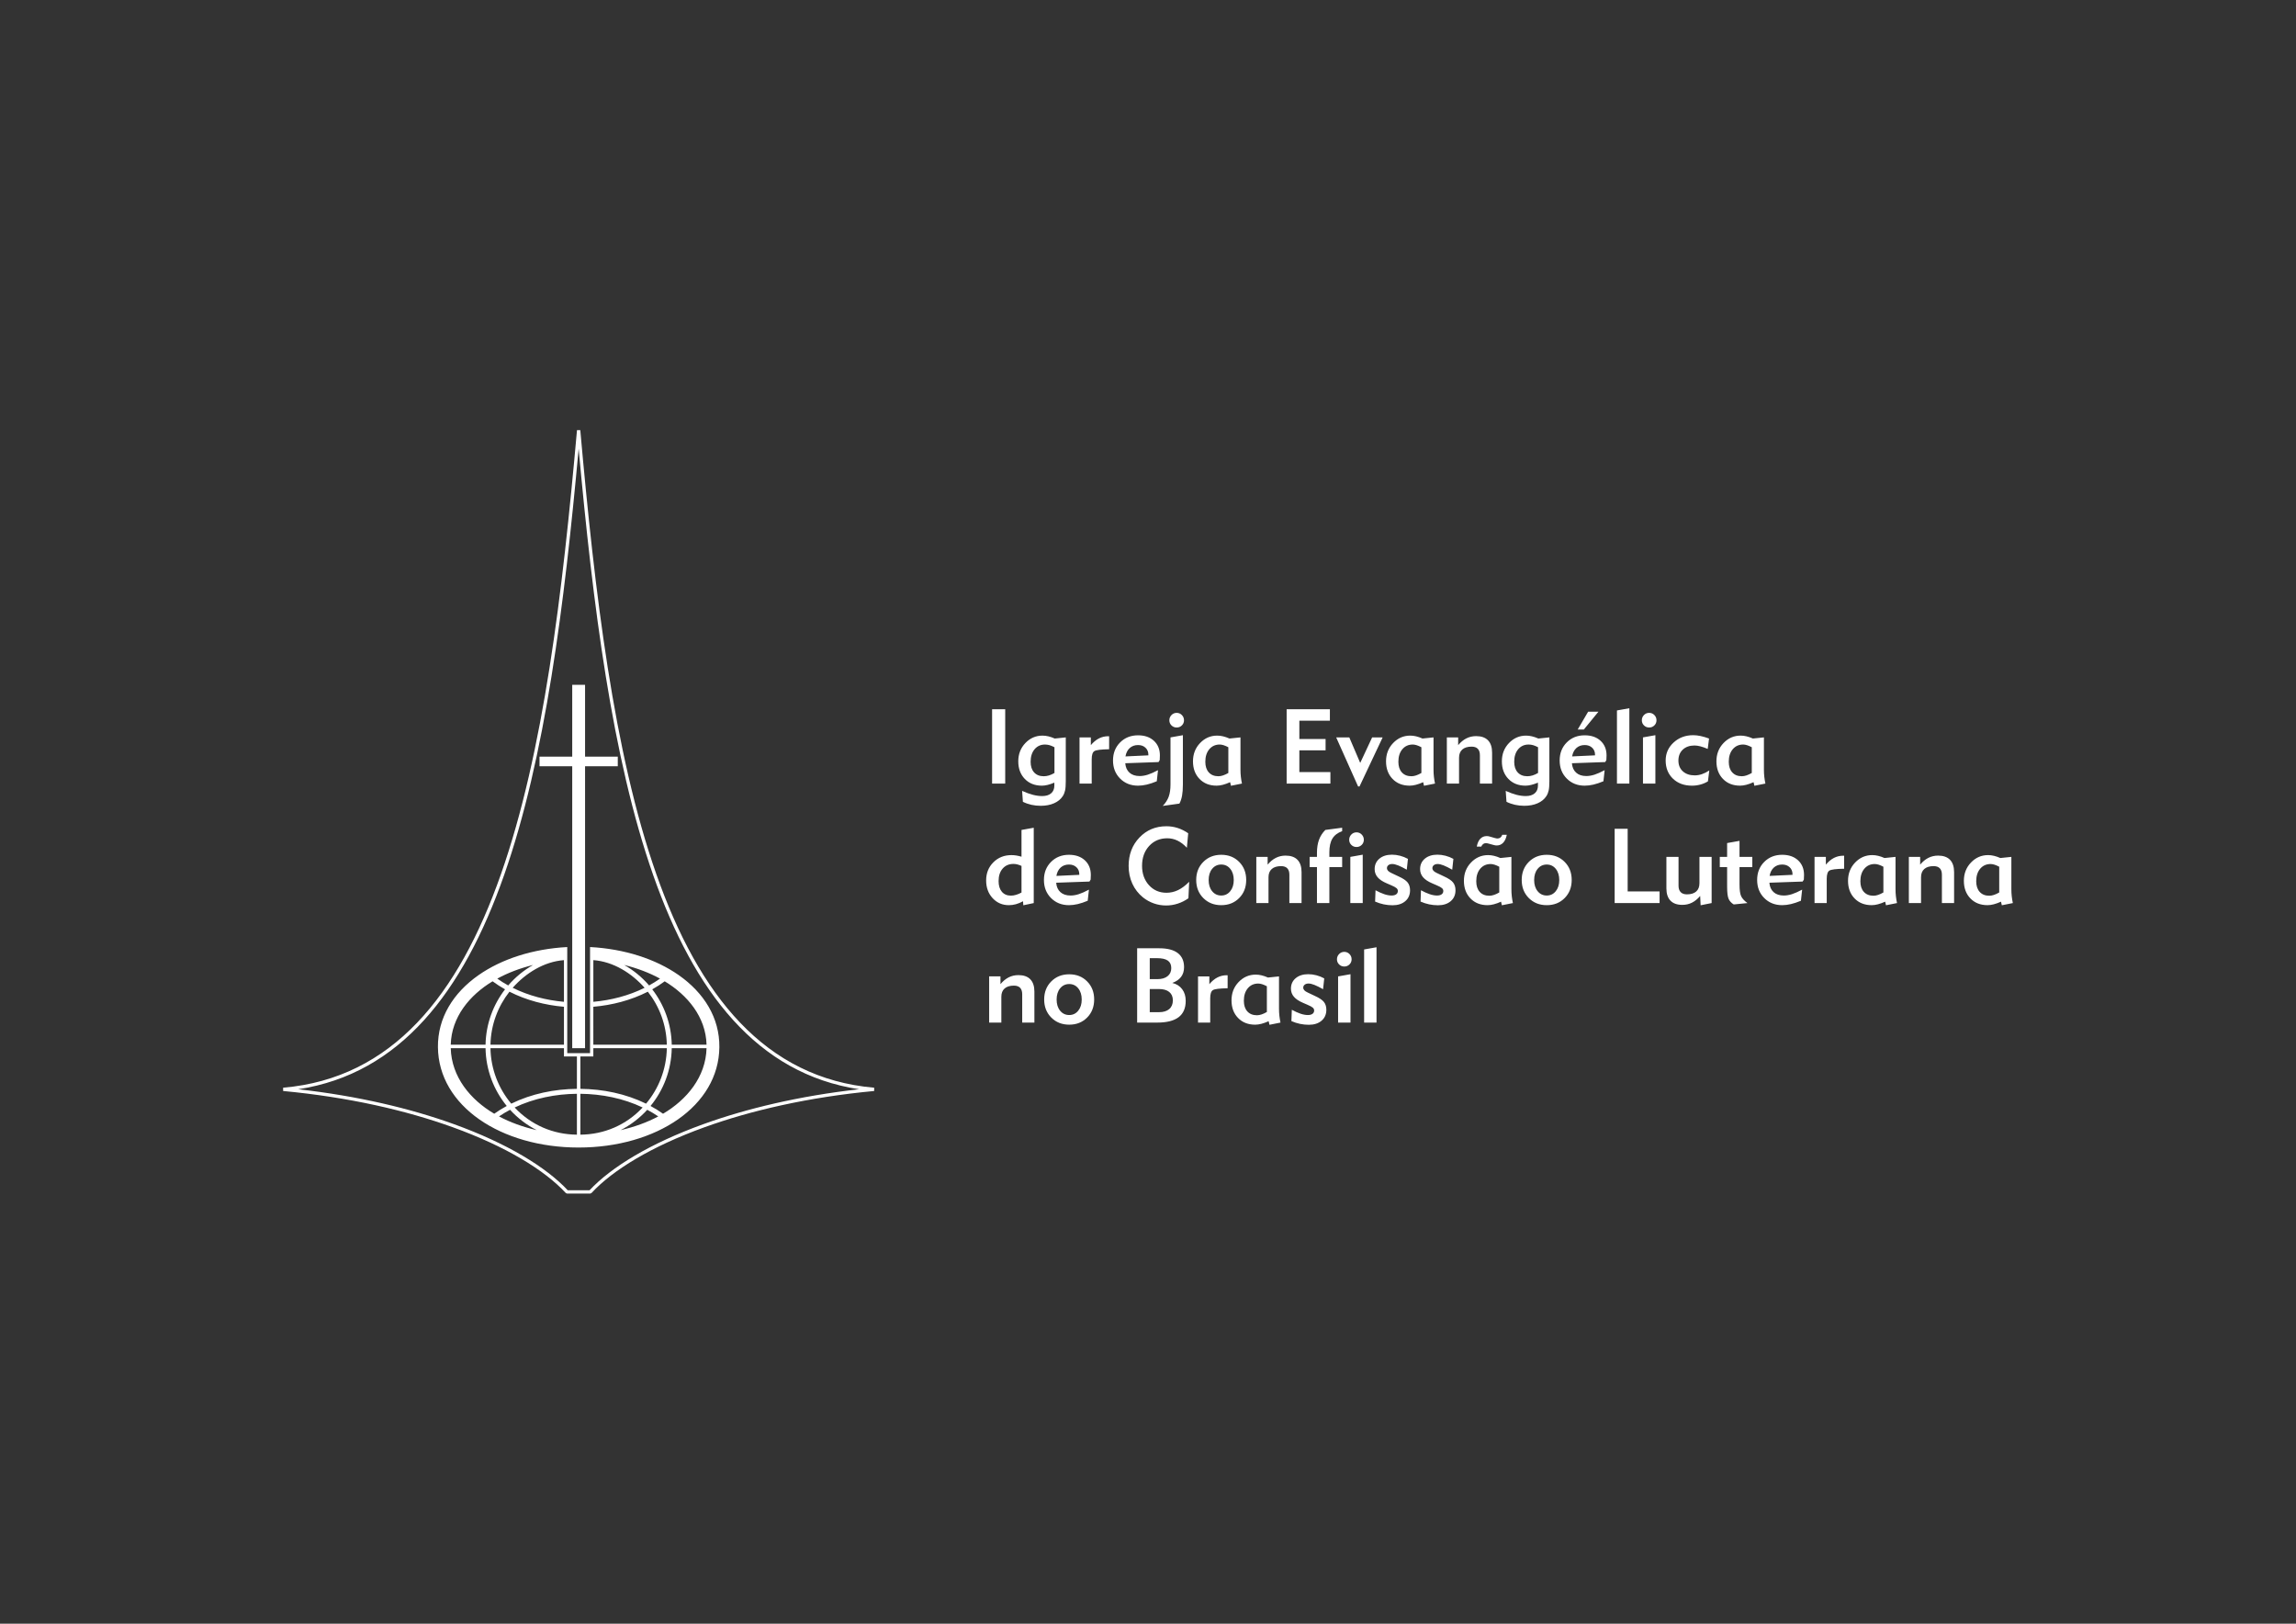 <?xml version="1.0" encoding="UTF-8" standalone="no"?> <svg xmlns:dc="http://purl.org/dc/elements/1.1/" xmlns:cc="http://creativecommons.org/ns#" xmlns:rdf="http://www.w3.org/1999/02/22-rdf-syntax-ns#" xmlns:svg="http://www.w3.org/2000/svg" xmlns="http://www.w3.org/2000/svg" xmlns:sodipodi="http://sodipodi.sourceforge.net/DTD/sodipodi-0.dtd" xmlns:inkscape="http://www.inkscape.org/namespaces/inkscape" width="841.89" height="595.276" id="svg10" viewBox="0 0 841.89 595.276" sodipodi:docname="LOGO IECLB - RODAPÉ.cdr"><rect x="0" y="0" width="841.89" height="595.276" fill="#333333" stroke="none"/>  <defs id="defs14"></defs> <g id="Layer1000"> <path d="m 207.479,437.391 c -7.864,-8.486 -22.094,-17.129 -41.39,-24.103 -17.099,-6.18 -38.153,-11.041 -62.272,-13.314 v -1.203 c 40.011,-3.434 64.285,-33.897 79.884,-78.322 15.652,-44.575 22.574,-103.214 27.871,-162.758 h 1.206 c 5.297,59.544 12.219,118.183 27.871,162.758 15.599,44.425 39.881,74.888 79.891,78.322 v 1.203 c -24.118,2.273 -45.18,7.134 -62.279,13.314 -19.296,6.973 -33.526,15.616 -41.39,24.103 l -0.443,0.194 h -8.507 z m -40.979,-25.235 c 19.34,6.99 33.665,15.668 41.684,24.221 h 7.982 c 8.019,-8.553 22.344,-17.231 41.684,-24.221 15.893,-5.743 35.186,-10.354 57.159,-12.821 -37.372,-5.663 -60.455,-35.652 -75.497,-78.49 -15.116,-43.047 -22.107,-99.059 -27.337,-156.352 -5.231,57.292 -12.221,113.305 -27.337,156.352 -15.042,42.838 -38.125,72.827 -75.497,78.49 21.972,2.467 41.266,7.077 57.159,12.821 z m 41.497,-64.952 c -12.632,0.672 -24.06,4.376 -32.502,10.28 -9.301,6.506 -15.025,15.666 -14.916,26.434 0.11,10.789 5.871,19.961 15.166,26.463 9.307,6.51 22.196,10.325 36.431,10.326 v -34.604 h -4.181 v -1.821 h 0.002 v -1.282 h -0.002 v -13.806 c 6e-4,0 0.001,0 0.002,0 v -1.818 c -9e-4,0 -0.001,0 -0.002,0 v -15.451 c 6e-4,0 0.001,0 0.002,0 z m -1.21,20.077 c -6.496,-0.581 -12.941,-2.23 -18.793,-5.136 4.757,-5.386 11.482,-9.605 18.793,-10.141 z m -20.44,-5.998 c -1.403,-0.771 -2.741,-1.607 -4.007,-2.503 3.905,-2.127 8.328,-3.817 13.12,-4.999 -3.44,1.952 -6.535,4.504 -9.113,7.502 z m -8.31,21.718 h -12.759 c 0.264,-10.183 7,-18.212 15.341,-23.236 1.433,1.06 2.959,2.043 4.567,2.943 -4.351,5.638 -6.997,12.668 -7.149,20.293 z m 28.75,0 h -26.945 c 0.154,-7.319 2.735,-14.056 6.963,-19.428 6.199,3.154 13.068,4.929 19.983,5.529 z m 4.752,4.311 v 11.877 c -8.27,0.083 -16.63,1.783 -24.08,5.431 -4.636,-5.521 -7.48,-12.608 -7.618,-20.337 h 26.947 l 3e-4,3.029 z m -46.26,-3.029 h 12.757 c 0.136,8.024 3.034,15.394 7.776,21.184 -1.61,0.869 -3.142,1.819 -4.586,2.846 -8.707,-5.134 -15.673,-13.468 -15.947,-24.031 z m 46.26,16.72 v 14.986 c -8.73,-0.075 -16.781,-3.52 -22.829,-9.962 7.091,-3.372 14.999,-4.943 22.829,-5.024 z m -28.56,8.293 c 1.282,-0.871 2.633,-1.68 4.047,-2.426 2.777,3.042 6.095,5.581 9.766,7.454 -5.053,-1.142 -9.71,-2.845 -13.813,-5.028 z m 33.377,-62.092 c 12.631,0.672 24.06,4.376 32.502,10.281 9.301,6.505 15.025,15.665 14.915,26.434 -0.111,10.787 -5.871,19.962 -15.166,26.463 -9.308,6.508 -22.197,10.325 -36.431,10.325 v -34.605 h 4.181 v -1.82 h -0.002 V 383 h 0.002 v -13.806 c -0.001,0 -0.001,0 -0.002,0 v -1.819 c 9e-4,0 9e-4,0 0.002,0 v -15.45 c -0.001,0 -0.001,0 -0.002,0 z m 1.21,20.077 c 6.496,-0.581 12.942,-2.231 18.793,-5.136 -4.756,-5.386 -11.483,-9.606 -18.793,-10.143 z m 20.441,-5.999 c 1.402,-0.772 2.741,-1.607 4.005,-2.503 -3.903,-2.128 -8.327,-3.817 -13.119,-4.998 3.44,1.952 6.535,4.503 9.113,7.501 z M 246.315,383 h 12.758 c -0.264,-10.183 -7,-18.211 -15.34,-23.234 -1.433,1.06 -2.96,2.043 -4.567,2.942 4.351,5.639 6.997,12.667 7.149,20.293 z m -28.75,0 h 26.945 c -0.153,-7.317 -2.734,-14.056 -6.963,-19.427 -6.199,3.154 -13.068,4.928 -19.983,5.528 z m -4.75,4.312 v 11.877 c 8.268,0.082 16.629,1.783 24.08,5.432 4.633,-5.522 7.478,-12.608 7.616,-20.339 h -26.947 v 3.029 z m 46.258,-3.029 h -12.757 c -0.136,8.025 -3.033,15.394 -7.775,21.184 1.61,0.87 3.143,1.819 4.586,2.846 8.707,-5.134 15.673,-13.467 15.947,-24.03 z m -46.258,16.72 v 14.986 c 8.728,-0.075 16.779,-3.52 22.828,-9.963 -7.09,-3.372 -14.998,-4.942 -22.828,-5.024 z m 28.559,8.294 c -1.282,-0.871 -2.633,-1.681 -4.046,-2.426 -2.777,3.042 -6.098,5.582 -9.767,7.453 5.053,-1.141 9.711,-2.845 13.813,-5.027 z m -31.551,-25.012 h 4.706 V 280.917 h 11.997 v -3.515 H 214.528 V 251.07 h -4.706 v 26.332 h -11.997 v 3.515 h 11.997 z" style="fill:#ffffff;fill-rule:evenodd" id="path2"></path> <g id="Layer1001"> <path d="m 363.779,287.271 v -27.24 h 4.809 v 27.24 z m 22.866,-3.886 v -9.433 c -0.628,-0.334 -1.218,-0.591 -1.776,-0.751 -0.558,-0.16 -1.116,-0.244 -1.68,-0.244 -1.584,0 -2.854,0.578 -3.828,1.725 -0.968,1.155 -1.456,2.681 -1.456,4.585 0,1.668 0.423,2.969 1.276,3.906 0.853,0.943 2.032,1.411 3.533,1.411 0.628,0 1.263,-0.096 1.911,-0.289 0.648,-0.198 1.321,-0.499 2.02,-0.91 z m -11.857,6.566 c 1.482,0.667 2.809,1.148 3.995,1.449 1.18,0.302 2.308,0.449 3.372,0.449 1.398,0 2.494,-0.34 3.277,-1.013 0.782,-0.673 1.174,-1.622 1.174,-2.834 v -1.071 c -0.879,0.366 -1.693,0.641 -2.45,0.828 -0.763,0.186 -1.456,0.282 -2.096,0.282 -2.591,0 -4.688,-0.821 -6.284,-2.469 -1.597,-1.648 -2.398,-3.796 -2.398,-6.451 0,-2.655 0.865,-4.893 2.603,-6.707 1.732,-1.815 3.828,-2.725 6.284,-2.725 0.693,0 1.405,0.089 2.142,0.263 0.744,0.173 1.526,0.442 2.354,0.808 l 4.034,-0.417 v 16.043 c 0,1.514 -0.084,2.655 -0.257,3.418 -0.167,0.763 -0.449,1.462 -0.853,2.084 -0.737,1.129 -1.808,2.001 -3.2,2.61 -1.397,0.616 -3.033,0.923 -4.912,0.923 -1.167,0 -2.296,-0.122 -3.386,-0.366 -1.09,-0.244 -2.129,-0.609 -3.116,-1.103 z m 31.903,-15.268 c -2.957,0.052 -4.758,0.276 -5.412,0.687 -0.648,0.404 -0.975,1.41 -0.975,3.014 v 8.887 h -4.469 v -16.928 h 4.149 v 2.84 c 0.93,-1.103 1.917,-1.924 2.969,-2.463 1.052,-0.539 2.193,-0.808 3.418,-0.808 h 0.321 z m 5.989,2.629 8.401,-0.391 v -0.23 c 0,-1.052 -0.353,-1.905 -1.052,-2.559 -0.705,-0.66 -1.609,-0.987 -2.725,-0.987 -1.231,0 -2.244,0.366 -3.059,1.096 -0.808,0.731 -1.327,1.757 -1.565,3.071 z m 11.934,5.041 -0.449,4.072 c -1.314,0.551 -2.533,0.955 -3.648,1.218 -1.116,0.263 -2.187,0.398 -3.213,0.398 -2.655,0 -4.854,-0.873 -6.585,-2.61 -1.738,-1.744 -2.603,-3.95 -2.603,-6.63 0,-2.675 0.865,-4.873 2.603,-6.618 1.732,-1.738 3.931,-2.609 6.585,-2.609 2.418,0 4.354,0.673 5.817,2.02 1.456,1.347 2.186,3.136 2.186,5.361 0,0.301 -0.019,0.802 -0.057,1.488 -0.013,0.115 -0.019,0.192 -0.019,0.244 l -0.43,0.699 -12.196,0.429 c 0.116,1.475 0.629,2.629 1.552,3.457 0.916,0.827 2.161,1.237 3.732,1.237 0.936,0 1.93,-0.167 2.975,-0.494 1.045,-0.333 2.296,-0.884 3.752,-1.66 z m 1.744,13.107 c 1.013,-1.052 1.738,-2.18 2.181,-3.379 0.436,-1.206 0.654,-2.706 0.654,-4.508 v -17.23 l 4.546,-0.809 v 18.077 c 0,1.641 -0.103,3.013 -0.308,4.129 -0.212,1.115 -0.532,2.072 -0.969,2.873 z m 2.417,-31.389 c 0,-0.751 0.263,-1.392 0.782,-1.924 0.519,-0.532 1.154,-0.801 1.905,-0.801 0.75,0 1.385,0.269 1.904,0.801 0.52,0.532 0.782,1.174 0.782,1.924 0,0.738 -0.263,1.365 -0.782,1.879 -0.519,0.513 -1.154,0.77 -1.904,0.77 -0.751,0 -1.386,-0.257 -1.905,-0.77 -0.52,-0.513 -0.782,-1.141 -0.782,-1.879 z m 21.629,19.314 v -9.433 c -0.641,-0.334 -1.218,-0.591 -1.738,-0.751 -0.519,-0.16 -0.994,-0.244 -1.417,-0.244 -1.584,0 -2.854,0.578 -3.828,1.725 -0.968,1.155 -1.456,2.681 -1.456,4.585 0,1.668 0.423,2.969 1.276,3.906 0.852,0.943 2.033,1.411 3.533,1.411 0.526,0 1.09,-0.103 1.692,-0.302 0.603,-0.198 1.251,-0.499 1.937,-0.897 z m 0.955,4.694 -0.301,-1.315 c -0.949,0.423 -1.834,0.744 -2.648,0.955 -0.814,0.212 -1.577,0.321 -2.289,0.321 -2.597,0 -4.688,-0.821 -6.284,-2.469 -1.597,-1.648 -2.398,-3.796 -2.398,-6.451 0,-2.655 0.865,-4.893 2.603,-6.707 1.732,-1.815 3.828,-2.725 6.284,-2.725 0.692,0 1.405,0.089 2.142,0.263 0.738,0.173 1.52,0.442 2.347,0.808 l 4.04,-0.417 v 11.818 c 0,0.904 0.045,1.776 0.141,2.629 0.096,0.853 0.231,1.68 0.404,2.482 z m 20.424,-0.808 v -27.24 h 15.858 v 4.188 h -11.196 v 6.714 h 9.618 v 4.149 h -9.618 v 7.965 h 11.382 v 4.226 z m 26.714,1.071 h -0.507 l -8.041,-17.999 h 4.81 l 4.001,9.356 4.373,-9.356 h 3.854 z m 22.694,-4.956 v -9.433 c -0.641,-0.334 -1.218,-0.591 -1.738,-0.751 -0.52,-0.16 -0.994,-0.244 -1.417,-0.244 -1.584,0 -2.854,0.578 -3.828,1.725 -0.968,1.155 -1.456,2.681 -1.456,4.585 0,1.668 0.423,2.969 1.276,3.906 0.853,0.943 2.032,1.411 3.533,1.411 0.526,0 1.09,-0.103 1.692,-0.302 0.603,-0.198 1.251,-0.499 1.937,-0.897 z m 0.955,4.694 -0.301,-1.315 c -0.949,0.423 -1.834,0.744 -2.648,0.955 -0.814,0.212 -1.577,0.321 -2.289,0.321 -2.597,0 -4.688,-0.821 -6.284,-2.469 -1.597,-1.648 -2.398,-3.796 -2.398,-6.451 0,-2.655 0.865,-4.893 2.603,-6.707 1.732,-1.815 3.828,-2.725 6.284,-2.725 0.693,0 1.405,0.089 2.142,0.263 0.738,0.173 1.52,0.442 2.347,0.808 l 4.04,-0.417 v 11.818 c 0,0.904 0.044,1.776 0.141,2.629 0.096,0.853 0.231,1.68 0.404,2.482 z m 12.851,-0.808 h -4.47 v -16.928 h 4.149 v 2.84 c 0.93,-1.115 1.936,-1.943 3.02,-2.488 1.077,-0.545 2.27,-0.821 3.559,-0.821 1.917,0 3.372,0.513 4.367,1.539 0.994,1.032 1.494,2.533 1.494,4.514 v 11.344 h -4.47 v -10.388 c 0,-1.039 -0.257,-1.827 -0.77,-2.36 -0.513,-0.532 -1.276,-0.795 -2.276,-0.795 -1.475,0 -2.616,0.353 -3.412,1.052 -0.795,0.7 -1.192,1.712 -1.192,3.027 z m 28.971,-3.886 v -9.433 c -0.628,-0.334 -1.218,-0.591 -1.776,-0.751 -0.558,-0.16 -1.116,-0.244 -1.68,-0.244 -1.584,0 -2.854,0.578 -3.828,1.725 -0.968,1.155 -1.456,2.681 -1.456,4.585 0,1.668 0.423,2.969 1.276,3.906 0.852,0.943 2.032,1.411 3.533,1.411 0.628,0 1.263,-0.096 1.911,-0.289 0.648,-0.198 1.321,-0.499 2.02,-0.91 z m -11.857,6.566 c 1.482,0.667 2.809,1.148 3.995,1.449 1.18,0.302 2.308,0.449 3.373,0.449 1.398,0 2.494,-0.34 3.277,-1.013 0.782,-0.673 1.173,-1.622 1.173,-2.834 v -1.071 c -0.879,0.366 -1.693,0.641 -2.45,0.828 -0.762,0.186 -1.456,0.282 -2.096,0.282 -2.591,0 -4.688,-0.821 -6.284,-2.469 -1.597,-1.648 -2.398,-3.796 -2.398,-6.451 0,-2.655 0.865,-4.893 2.603,-6.707 1.732,-1.815 3.828,-2.725 6.284,-2.725 0.692,0 1.405,0.089 2.142,0.263 0.744,0.173 1.526,0.442 2.353,0.808 l 4.034,-0.417 v 16.043 c 0,1.514 -0.084,2.655 -0.257,3.418 -0.166,0.763 -0.448,1.462 -0.853,2.084 -0.737,1.129 -1.808,2.001 -3.2,2.61 -1.397,0.616 -3.033,0.923 -4.912,0.923 -1.167,0 -2.296,-0.122 -3.386,-0.366 -1.09,-0.244 -2.129,-0.609 -3.116,-1.103 z m 24.348,-12.639 8.4,-0.391 v -0.23 c 0,-1.052 -0.353,-1.905 -1.052,-2.559 -0.705,-0.66 -1.609,-0.987 -2.725,-0.987 -1.231,0 -2.244,0.366 -3.058,1.096 -0.808,0.731 -1.327,1.757 -1.565,3.071 z m 11.934,5.041 -0.449,4.072 c -1.314,0.551 -2.533,0.955 -3.648,1.218 -1.116,0.263 -2.187,0.398 -3.213,0.398 -2.655,0 -4.853,-0.873 -6.585,-2.61 -1.738,-1.744 -2.603,-3.95 -2.603,-6.63 0,-2.675 0.866,-4.873 2.603,-6.618 1.732,-1.738 3.931,-2.609 6.585,-2.609 2.418,0 4.354,0.673 5.817,2.02 1.456,1.347 2.186,3.136 2.186,5.361 0,0.301 -0.019,0.802 -0.058,1.488 -0.013,0.115 -0.019,0.192 -0.019,0.244 l -0.43,0.699 -12.196,0.429 c 0.116,1.475 0.629,2.629 1.552,3.457 0.916,0.827 2.161,1.237 3.732,1.237 0.936,0 1.93,-0.167 2.975,-0.494 1.046,-0.333 2.296,-0.884 3.752,-1.66 z m -9.888,-14.896 3.834,-6.541 h 3.777 l -5.355,6.541 z m 18.942,19.814 h -4.546 v -26.81 l 4.546,-0.809 z m 4.579,-23.2 c 0,-0.751 0.263,-1.392 0.782,-1.924 0.519,-0.532 1.154,-0.801 1.904,-0.801 0.751,0 1.386,0.269 1.905,0.801 0.52,0.532 0.782,1.174 0.782,1.924 0,0.738 -0.263,1.365 -0.782,1.879 -0.519,0.513 -1.154,0.77 -1.905,0.77 -0.75,0 -1.385,-0.257 -1.904,-0.77 -0.52,-0.513 -0.782,-1.141 -0.782,-1.879 z m 4.963,23.2 h -4.546 v -16.928 l 4.546,-0.809 z m 19.269,-0.808 c -0.878,0.526 -1.801,0.917 -2.783,1.18 -0.974,0.263 -1.994,0.398 -3.059,0.398 -2.866,0 -5.194,-0.853 -6.983,-2.565 -1.783,-1.712 -2.674,-3.937 -2.674,-6.681 0,-2.591 0.968,-4.784 2.911,-6.573 1.943,-1.789 4.341,-2.687 7.194,-2.687 0.853,0 1.751,0.103 2.687,0.302 0.943,0.198 1.982,0.507 3.116,0.917 l -0.487,3.815 c -1.001,-0.424 -1.899,-0.744 -2.694,-0.95 -0.795,-0.205 -1.513,-0.307 -2.148,-0.307 -1.796,0 -3.225,0.507 -4.297,1.514 -1.071,1.006 -1.603,2.346 -1.603,4.008 0,1.655 0.545,2.975 1.636,3.956 1.09,0.981 2.533,1.475 4.335,1.475 0.891,0 1.769,-0.147 2.642,-0.442 0.865,-0.295 1.776,-0.744 2.712,-1.36 z m 16.082,-3.078 v -9.433 c -0.641,-0.334 -1.218,-0.591 -1.738,-0.751 -0.519,-0.16 -0.994,-0.244 -1.417,-0.244 -1.584,0 -2.854,0.578 -3.828,1.725 -0.968,1.155 -1.456,2.681 -1.456,4.585 0,1.668 0.423,2.969 1.276,3.906 0.853,0.943 2.032,1.411 3.533,1.411 0.526,0 1.09,-0.103 1.692,-0.302 0.603,-0.198 1.251,-0.499 1.937,-0.897 z m 0.955,4.694 -0.301,-1.315 c -0.949,0.423 -1.834,0.744 -2.648,0.955 -0.814,0.212 -1.577,0.321 -2.289,0.321 -2.597,0 -4.688,-0.821 -6.284,-2.469 -1.597,-1.648 -2.398,-3.796 -2.398,-6.451 0,-2.655 0.865,-4.893 2.603,-6.707 1.732,-1.815 3.828,-2.725 6.284,-2.725 0.693,0 1.405,0.089 2.142,0.263 0.738,0.173 1.52,0.442 2.347,0.808 l 4.04,-0.417 v 11.818 c 0,0.904 0.044,1.776 0.141,2.629 0.096,0.853 0.231,1.68 0.404,2.482 z m -264.244,43.004 -3.828,0.808 -0.096,-1.468 c -0.943,0.507 -1.827,0.866 -2.661,1.09 -0.833,0.225 -1.674,0.34 -2.526,0.34 -2.392,0 -4.38,-0.853 -5.963,-2.565 -1.584,-1.706 -2.379,-3.879 -2.379,-6.508 0,-2.655 0.878,-4.867 2.642,-6.63 1.757,-1.764 3.969,-2.648 6.624,-2.648 0.59,0 1.186,0.044 1.796,0.141 0.602,0.096 1.237,0.243 1.904,0.442 v -9.811 l 4.489,-0.808 z m -4.489,-3.854 v -9.766 c -0.551,-0.25 -1.064,-0.436 -1.533,-0.552 -0.468,-0.121 -0.936,-0.179 -1.397,-0.179 -1.667,0 -2.995,0.57 -3.982,1.712 -0.994,1.135 -1.488,2.667 -1.488,4.598 0,1.655 0.404,2.949 1.205,3.899 0.802,0.943 1.905,1.417 3.303,1.417 0.602,0 1.225,-0.096 1.86,-0.282 0.641,-0.186 1.321,-0.468 2.032,-0.846 z m 12.793,-6.105 8.4,-0.391 v -0.231 c 0,-1.052 -0.353,-1.905 -1.052,-2.559 -0.705,-0.66 -1.609,-0.987 -2.725,-0.987 -1.231,0 -2.244,0.366 -3.059,1.096 -0.808,0.731 -1.327,1.757 -1.565,3.071 z m 11.934,5.04 -0.449,4.072 c -1.314,0.551 -2.533,0.955 -3.648,1.218 -1.116,0.263 -2.187,0.397 -3.213,0.397 -2.655,0 -4.854,-0.872 -6.586,-2.61 -1.738,-1.744 -2.603,-3.95 -2.603,-6.63 0,-2.674 0.865,-4.874 2.603,-6.618 1.732,-1.738 3.931,-2.609 6.586,-2.609 2.418,0 4.354,0.673 5.817,2.02 1.456,1.347 2.186,3.136 2.186,5.361 0,0.301 -0.019,0.801 -0.057,1.487 -0.013,0.116 -0.019,0.192 -0.019,0.244 l -0.43,0.699 -12.196,0.429 c 0.115,1.475 0.628,2.629 1.552,3.457 0.916,0.827 2.161,1.237 3.732,1.237 0.936,0 1.93,-0.166 2.975,-0.494 1.045,-0.333 2.296,-0.884 3.752,-1.661 z m 36.48,3.155 c -1.218,0.865 -2.52,1.519 -3.912,1.969 -1.385,0.455 -2.815,0.68 -4.277,0.68 -1.558,0 -3.059,-0.257 -4.502,-0.763 -1.449,-0.506 -2.77,-1.244 -3.976,-2.206 -1.687,-1.366 -2.988,-3.04 -3.898,-5.027 -0.904,-1.982 -1.36,-4.156 -1.36,-6.508 0,-4.175 1.321,-7.637 3.956,-10.401 2.636,-2.764 5.932,-4.143 9.888,-4.143 1.443,0 2.822,0.212 4.143,0.641 1.321,0.423 2.61,1.064 3.86,1.93 l -0.488,5.316 c -1.09,-1.167 -2.231,-2.032 -3.417,-2.61 -1.193,-0.577 -2.45,-0.866 -3.777,-0.866 -2.707,0 -4.918,0.943 -6.65,2.828 -1.725,1.886 -2.59,4.309 -2.59,7.265 0,2.867 0.84,5.233 2.526,7.092 1.687,1.859 3.828,2.789 6.432,2.789 1.481,0 2.892,-0.327 4.245,-0.974 1.353,-0.654 2.713,-1.674 4.078,-3.059 z m 7.419,-6.676 c 0,1.693 0.43,3.059 1.289,4.104 0.853,1.045 1.969,1.571 3.328,1.571 1.341,0 2.443,-0.526 3.296,-1.577 0.86,-1.052 1.289,-2.417 1.289,-4.098 0,-1.687 -0.423,-3.059 -1.276,-4.11 -0.853,-1.052 -1.955,-1.577 -3.309,-1.577 -1.359,0 -2.475,0.526 -3.328,1.571 -0.859,1.045 -1.289,2.417 -1.289,4.117 z m -4.565,-0.032 c 0,-2.674 0.865,-4.874 2.603,-6.618 1.732,-1.738 3.925,-2.609 6.579,-2.609 2.655,0 4.848,0.865 6.566,2.603 1.725,1.732 2.585,3.943 2.585,6.625 0,2.686 -0.86,4.905 -2.585,6.636 -1.718,1.738 -3.911,2.604 -6.566,2.604 -2.655,0 -4.847,-0.872 -6.579,-2.61 -1.738,-1.744 -2.603,-3.95 -2.603,-6.63 z m 26.509,8.47 h -4.469 v -16.928 h 4.149 v 2.84 c 0.93,-1.115 1.936,-1.943 3.02,-2.488 1.077,-0.545 2.27,-0.821 3.559,-0.821 1.917,0 3.373,0.513 4.367,1.539 0.994,1.032 1.494,2.533 1.494,4.514 v 11.343 h -4.469 v -10.388 c 0,-1.039 -0.257,-1.828 -0.77,-2.36 -0.513,-0.532 -1.276,-0.795 -2.276,-0.795 -1.475,0 -2.616,0.353 -3.412,1.052 -0.795,0.699 -1.193,1.712 -1.193,3.026 z m 22.316,0 h -4.547 v -13.19 h -2.686 v -3.738 h 2.686 v -1.43 c 0,-1.866 0.25,-3.476 0.744,-4.829 0.494,-1.353 1.27,-2.558 2.334,-3.623 l 6.162,-0.808 v 1.257 c -1.641,0.59 -2.834,1.494 -3.578,2.725 -0.743,1.225 -1.115,2.911 -1.115,5.053 v 1.655 h 4.694 v 3.738 h -4.694 z m 7.272,-23.2 c 0,-0.75 0.263,-1.392 0.782,-1.924 0.519,-0.532 1.154,-0.802 1.904,-0.802 0.751,0 1.386,0.269 1.905,0.802 0.52,0.532 0.782,1.173 0.782,1.924 0,0.738 -0.263,1.366 -0.782,1.879 -0.519,0.513 -1.154,0.77 -1.905,0.77 -0.75,0 -1.385,-0.257 -1.904,-0.77 -0.52,-0.513 -0.782,-1.141 -0.782,-1.879 z m 4.963,23.2 h -4.546 v -16.928 l 4.546,-0.808 z m 4.694,-4.694 c 1.161,0.635 2.232,1.116 3.212,1.443 0.974,0.327 1.866,0.487 2.667,0.487 0.725,0 1.289,-0.147 1.699,-0.442 0.404,-0.295 0.609,-0.706 0.609,-1.232 0,-0.385 -0.16,-0.724 -0.481,-1.019 -0.32,-0.295 -0.981,-0.654 -1.981,-1.078 l -1.616,-0.699 c -1.5,-0.641 -2.616,-1.379 -3.341,-2.225 -0.725,-0.846 -1.091,-1.841 -1.091,-2.982 0,-1.59 0.584,-2.866 1.744,-3.841 1.167,-0.968 2.7,-1.456 4.604,-1.456 0.962,0 1.956,0.128 2.969,0.391 1.013,0.263 1.975,0.648 2.892,1.148 l -0.429,3.963 c -1.257,-0.712 -2.315,-1.237 -3.174,-1.577 -0.866,-0.34 -1.577,-0.507 -2.142,-0.507 -0.59,0 -1.064,0.141 -1.423,0.424 -0.353,0.282 -0.533,0.641 -0.533,1.077 0,0.365 0.135,0.693 0.398,0.981 0.263,0.289 0.68,0.564 1.257,0.827 l 2.61,1.238 c 1.629,0.737 2.738,1.481 3.322,2.225 0.59,0.75 0.885,1.699 0.885,2.847 0,1.68 -0.584,3.02 -1.757,4.014 -1.167,0.994 -2.725,1.494 -4.668,1.494 -1.103,0 -2.187,-0.115 -3.245,-0.339 -1.064,-0.225 -2.116,-0.565 -3.141,-1.013 z m 16.666,0 c 1.161,0.635 2.231,1.116 3.212,1.443 0.975,0.327 1.866,0.487 2.667,0.487 0.725,0 1.289,-0.147 1.699,-0.442 0.404,-0.295 0.61,-0.706 0.61,-1.232 0,-0.385 -0.16,-0.724 -0.481,-1.019 -0.32,-0.295 -0.981,-0.654 -1.982,-1.078 l -1.616,-0.699 c -1.5,-0.641 -2.616,-1.379 -3.341,-2.225 -0.725,-0.846 -1.091,-1.841 -1.091,-2.982 0,-1.59 0.584,-2.866 1.744,-3.841 1.167,-0.968 2.7,-1.456 4.604,-1.456 0.962,0 1.956,0.128 2.969,0.391 1.013,0.263 1.975,0.648 2.892,1.148 l -0.429,3.963 c -1.257,-0.712 -2.315,-1.237 -3.174,-1.577 -0.866,-0.34 -1.577,-0.507 -2.142,-0.507 -0.59,0 -1.064,0.141 -1.423,0.424 -0.353,0.282 -0.533,0.641 -0.533,1.077 0,0.365 0.135,0.693 0.397,0.981 0.263,0.289 0.68,0.564 1.257,0.827 l 2.61,1.238 c 1.629,0.737 2.738,1.481 3.321,2.225 0.591,0.75 0.885,1.699 0.885,2.847 0,1.68 -0.584,3.02 -1.758,4.014 -1.167,0.994 -2.725,1.494 -4.668,1.494 -1.103,0 -2.187,-0.115 -3.245,-0.339 -1.064,-0.225 -2.116,-0.565 -3.142,-1.013 z m 28.708,0.809 v -9.433 c -0.641,-0.334 -1.218,-0.59 -1.738,-0.75 -0.52,-0.16 -0.994,-0.244 -1.417,-0.244 -1.584,0 -2.854,0.578 -3.828,1.725 -0.968,1.154 -1.456,2.681 -1.456,4.585 0,1.667 0.423,2.969 1.276,3.905 0.853,0.943 2.033,1.411 3.533,1.411 0.526,0 1.09,-0.103 1.692,-0.302 0.603,-0.198 1.251,-0.5 1.937,-0.897 z m 0.955,4.693 -0.301,-1.314 c -0.949,0.423 -1.834,0.744 -2.648,0.955 -0.814,0.212 -1.577,0.321 -2.289,0.321 -2.597,0 -4.688,-0.821 -6.284,-2.469 -1.597,-1.647 -2.398,-3.796 -2.398,-6.451 0,-2.655 0.865,-4.893 2.603,-6.708 1.732,-1.815 3.828,-2.725 6.284,-2.725 0.693,0 1.405,0.089 2.142,0.263 0.738,0.173 1.52,0.442 2.347,0.808 l 4.04,-0.417 v 11.818 c 0,0.904 0.044,1.777 0.141,2.629 0.096,0.853 0.231,1.68 0.404,2.482 z m 1.808,-25.848 c -0.25,1.276 -0.693,2.251 -1.327,2.917 -0.628,0.673 -1.423,1.007 -2.373,1.007 -0.166,0 -0.346,-0.013 -0.557,-0.045 -0.205,-0.032 -0.437,-0.089 -0.686,-0.16 l -1.802,-0.494 c -0.16,-0.044 -0.321,-0.083 -0.481,-0.108 -0.154,-0.026 -0.301,-0.039 -0.436,-0.039 -0.391,0 -0.725,0.109 -1.007,0.321 -0.282,0.211 -0.513,0.526 -0.686,0.936 h -1.654 c 0.224,-1.238 0.653,-2.187 1.276,-2.854 0.628,-0.66 1.411,-0.994 2.353,-0.994 0.212,0 0.41,0.013 0.597,0.038 0.192,0.026 0.358,0.07 0.506,0.128 l 1.847,0.532 c 0.263,0.07 0.469,0.122 0.616,0.147 0.154,0.025 0.282,0.038 0.397,0.038 0.41,0 0.763,-0.116 1.058,-0.34 0.295,-0.225 0.532,-0.571 0.706,-1.032 z m 10.029,16.602 c 0,1.693 0.43,3.059 1.289,4.104 0.853,1.045 1.969,1.571 3.328,1.571 1.341,0 2.443,-0.526 3.296,-1.577 0.86,-1.052 1.289,-2.417 1.289,-4.098 0,-1.687 -0.423,-3.059 -1.276,-4.11 -0.853,-1.052 -1.955,-1.577 -3.309,-1.577 -1.359,0 -2.475,0.526 -3.328,1.571 -0.859,1.045 -1.289,2.417 -1.289,4.117 z m -4.565,-0.032 c 0,-2.674 0.865,-4.874 2.603,-6.618 1.732,-1.738 3.925,-2.609 6.579,-2.609 2.655,0 4.848,0.865 6.566,2.603 1.725,1.732 2.585,3.943 2.585,6.625 0,2.686 -0.86,4.905 -2.585,6.636 -1.718,1.738 -3.911,2.604 -6.566,2.604 -2.655,0 -4.847,-0.872 -6.579,-2.61 -1.738,-1.744 -2.603,-3.95 -2.603,-6.63 z m 34.082,8.47 v -27.24 h 4.771 v 22.976 h 11.703 v 4.264 z m 18.974,-16.928 h 4.45 v 10.58 c 0,1.026 0.263,1.808 0.789,2.347 0.526,0.539 1.289,0.808 2.296,0.808 1.475,0 2.61,-0.353 3.398,-1.052 0.789,-0.699 1.187,-1.712 1.187,-3.026 v -9.657 h 4.469 v 16.928 l -4.039,0.808 -0.167,-3.418 c -0.93,1.103 -1.93,1.924 -3.007,2.462 -1.078,0.539 -2.251,0.808 -3.533,0.808 -1.905,0 -3.354,-0.513 -4.348,-1.539 -0.994,-1.032 -1.494,-2.533 -1.494,-4.514 z m 22.263,10.036 v -6.297 h -2.686 v -3.738 h 2.686 v -5.073 l 4.547,-0.808 v 5.88 h 4.694 v 3.738 h -4.694 v 6.329 c 0,2.097 0.211,3.565 0.629,4.412 0.423,0.841 1.18,1.661 2.283,2.45 l -5.034,0.507 c -0.891,-0.539 -1.514,-1.225 -1.879,-2.059 -0.365,-0.833 -0.545,-2.314 -0.545,-4.444 z m 15.576,-3.066 8.4,-0.391 v -0.231 c 0,-1.052 -0.353,-1.905 -1.052,-2.559 -0.705,-0.66 -1.61,-0.987 -2.726,-0.987 -1.231,0 -2.244,0.366 -3.058,1.096 -0.808,0.731 -1.327,1.757 -1.565,3.071 z m 11.934,5.04 -0.449,4.072 c -1.314,0.551 -2.533,0.955 -3.648,1.218 -1.116,0.263 -2.187,0.397 -3.213,0.397 -2.655,0 -4.854,-0.872 -6.586,-2.61 -1.738,-1.744 -2.603,-3.95 -2.603,-6.63 0,-2.674 0.865,-4.874 2.603,-6.618 1.732,-1.738 3.931,-2.609 6.586,-2.609 2.418,0 4.354,0.673 5.817,2.02 1.456,1.347 2.186,3.136 2.186,5.361 0,0.301 -0.019,0.801 -0.057,1.487 -0.013,0.116 -0.019,0.192 -0.019,0.244 l -0.43,0.699 -12.196,0.429 c 0.115,1.475 0.628,2.629 1.552,3.457 0.916,0.827 2.16,1.237 3.732,1.237 0.936,0 1.93,-0.166 2.975,-0.494 1.045,-0.333 2.296,-0.884 3.752,-1.661 z m 15.403,-7.67 c -2.957,0.052 -4.758,0.276 -5.412,0.687 -0.648,0.404 -0.975,1.41 -0.975,3.014 v 8.887 h -4.47 v -16.928 h 4.149 v 2.84 c 0.93,-1.103 1.917,-1.924 2.968,-2.462 1.052,-0.539 2.193,-0.808 3.418,-0.808 h 0.321 z m 14.389,8.702 v -9.433 c -0.641,-0.334 -1.218,-0.59 -1.738,-0.75 -0.52,-0.16 -0.994,-0.244 -1.417,-0.244 -1.584,0 -2.854,0.578 -3.828,1.725 -0.968,1.154 -1.456,2.681 -1.456,4.585 0,1.667 0.423,2.969 1.276,3.905 0.853,0.943 2.033,1.411 3.533,1.411 0.526,0 1.09,-0.103 1.692,-0.302 0.603,-0.198 1.251,-0.5 1.937,-0.897 z m 0.955,4.693 -0.301,-1.314 c -0.949,0.423 -1.834,0.744 -2.648,0.955 -0.814,0.212 -1.577,0.321 -2.289,0.321 -2.597,0 -4.688,-0.821 -6.284,-2.469 -1.597,-1.647 -2.398,-3.796 -2.398,-6.451 0,-2.655 0.865,-4.893 2.603,-6.708 1.732,-1.815 3.828,-2.725 6.284,-2.725 0.693,0 1.405,0.089 2.142,0.263 0.738,0.173 1.52,0.442 2.347,0.808 l 4.04,-0.417 v 11.818 c 0,0.904 0.044,1.777 0.141,2.629 0.096,0.853 0.231,1.68 0.404,2.482 z m 12.851,-0.808 h -4.47 v -16.928 h 4.149 v 2.84 c 0.93,-1.115 1.936,-1.943 3.02,-2.488 1.077,-0.545 2.27,-0.821 3.559,-0.821 1.917,0 3.372,0.513 4.367,1.539 0.994,1.032 1.494,2.533 1.494,4.514 v 11.343 h -4.47 v -10.388 c 0,-1.039 -0.257,-1.828 -0.77,-2.36 -0.513,-0.532 -1.276,-0.795 -2.276,-0.795 -1.475,0 -2.616,0.353 -3.412,1.052 -0.795,0.699 -1.192,1.712 -1.192,3.026 z m 28.67,-3.885 v -9.433 c -0.641,-0.334 -1.218,-0.59 -1.738,-0.75 -0.519,-0.16 -0.994,-0.244 -1.417,-0.244 -1.584,0 -2.854,0.578 -3.828,1.725 -0.968,1.154 -1.456,2.681 -1.456,4.585 0,1.667 0.423,2.969 1.276,3.905 0.852,0.943 2.033,1.411 3.533,1.411 0.526,0 1.09,-0.103 1.692,-0.302 0.603,-0.198 1.251,-0.5 1.937,-0.897 z m 0.955,4.693 -0.301,-1.314 c -0.949,0.423 -1.834,0.744 -2.648,0.955 -0.814,0.212 -1.577,0.321 -2.289,0.321 -2.597,0 -4.688,-0.821 -6.284,-2.469 -1.597,-1.647 -2.398,-3.796 -2.398,-6.451 0,-2.655 0.865,-4.893 2.603,-6.708 1.732,-1.815 3.828,-2.725 6.284,-2.725 0.692,0 1.405,0.089 2.142,0.263 0.738,0.173 1.52,0.442 2.347,0.808 l 4.04,-0.417 v 11.818 c 0,0.904 0.045,1.777 0.141,2.629 0.096,0.853 0.231,1.68 0.404,2.482 z m -366.856,43.004 h -4.47 v -16.928 h 4.149 v 2.84 c 0.93,-1.115 1.936,-1.943 3.02,-2.488 1.077,-0.545 2.27,-0.821 3.559,-0.821 1.917,0 3.372,0.513 4.367,1.539 0.994,1.032 1.494,2.533 1.494,4.514 v 11.343 h -4.47 v -10.388 c 0,-1.039 -0.257,-1.828 -0.77,-2.36 -0.513,-0.532 -1.276,-0.795 -2.276,-0.795 -1.475,0 -2.616,0.353 -3.412,1.052 -0.795,0.699 -1.193,1.712 -1.193,3.026 z m 20.27,-8.439 c 0,1.693 0.43,3.059 1.289,4.104 0.853,1.045 1.969,1.571 3.328,1.571 1.341,0 2.443,-0.526 3.296,-1.577 0.86,-1.052 1.289,-2.417 1.289,-4.098 0,-1.687 -0.423,-3.059 -1.276,-4.11 -0.852,-1.052 -1.955,-1.577 -3.309,-1.577 -1.359,0 -2.475,0.526 -3.328,1.571 -0.859,1.045 -1.289,2.417 -1.289,4.117 z m -4.565,-0.032 c 0,-2.675 0.865,-4.874 2.603,-6.618 1.732,-1.738 3.925,-2.609 6.579,-2.609 2.655,0 4.848,0.865 6.566,2.603 1.725,1.732 2.584,3.943 2.584,6.625 0,2.686 -0.86,4.905 -2.584,6.636 -1.719,1.738 -3.911,2.604 -6.566,2.604 -2.655,0 -4.847,-0.872 -6.579,-2.61 -1.738,-1.744 -2.603,-3.95 -2.603,-6.63 z" style="fill:#ffffff;fill-rule:evenodd" id="path4"></path> <path d="m 421.588,371.08 h 3.379 c 1.616,0 2.866,-0.378 3.758,-1.135 0.891,-0.756 1.334,-1.827 1.334,-3.206 0,-1.327 -0.442,-2.347 -1.327,-3.071 -0.879,-0.719 -2.148,-1.077 -3.803,-1.077 h -3.341 z m 0,-12.113 h 2.796 c 1.59,0 2.841,-0.359 3.738,-1.084 0.904,-0.719 1.354,-1.706 1.354,-2.957 0,-1.256 -0.424,-2.173 -1.276,-2.764 -0.853,-0.59 -2.187,-0.884 -4.001,-0.884 h -2.61 z m -4.624,15.928 v -27.24 h 8.118 c 2.989,0 5.252,0.584 6.785,1.758 1.532,1.173 2.302,2.898 2.302,5.175 0,1.391 -0.359,2.571 -1.077,3.533 -0.724,0.962 -1.802,1.712 -3.239,2.238 1.565,0.385 2.777,1.154 3.63,2.308 0.86,1.155 1.289,2.572 1.289,4.265 0,2.667 -0.866,4.662 -2.591,5.982 -1.732,1.321 -4.341,1.981 -7.829,1.981 z m 33.178,-12.588 c -2.957,0.052 -4.758,0.276 -5.412,0.687 -0.648,0.404 -0.975,1.41 -0.975,3.014 v 8.887 h -4.469 v -16.928 h 4.149 v 2.84 c 0.93,-1.103 1.917,-1.924 2.969,-2.462 1.052,-0.539 2.193,-0.808 3.418,-0.808 h 0.321 z m 14.389,8.702 v -9.433 c -0.641,-0.334 -1.218,-0.59 -1.738,-0.75 -0.519,-0.16 -0.994,-0.244 -1.417,-0.244 -1.584,0 -2.854,0.577 -3.828,1.725 -0.968,1.154 -1.456,2.681 -1.456,4.585 0,1.667 0.423,2.969 1.276,3.905 0.852,0.943 2.033,1.411 3.533,1.411 0.526,0 1.09,-0.103 1.692,-0.302 0.603,-0.198 1.251,-0.5 1.937,-0.897 z m 0.955,4.693 -0.301,-1.314 c -0.949,0.423 -1.834,0.744 -2.648,0.955 -0.814,0.212 -1.577,0.321 -2.289,0.321 -2.597,0 -4.688,-0.821 -6.284,-2.469 -1.597,-1.647 -2.398,-3.796 -2.398,-6.451 0,-2.655 0.866,-4.893 2.603,-6.708 1.732,-1.815 3.828,-2.725 6.284,-2.725 0.692,0 1.405,0.089 2.142,0.263 0.738,0.173 1.52,0.442 2.347,0.808 l 4.04,-0.417 v 11.818 c 0,0.904 0.045,1.777 0.141,2.629 0.096,0.853 0.231,1.68 0.404,2.482 z m 8.196,-5.502 c 1.161,0.635 2.231,1.116 3.212,1.443 0.975,0.327 1.866,0.487 2.667,0.487 0.725,0 1.289,-0.147 1.699,-0.442 0.404,-0.295 0.609,-0.706 0.609,-1.232 0,-0.385 -0.16,-0.724 -0.481,-1.019 -0.32,-0.295 -0.981,-0.654 -1.981,-1.078 l -1.616,-0.699 c -1.5,-0.641 -2.616,-1.378 -3.341,-2.225 -0.725,-0.846 -1.091,-1.841 -1.091,-2.982 0,-1.59 0.584,-2.866 1.744,-3.841 1.167,-0.968 2.7,-1.456 4.604,-1.456 0.962,0 1.956,0.128 2.969,0.391 1.013,0.263 1.975,0.648 2.892,1.148 l -0.429,3.963 c -1.257,-0.712 -2.315,-1.237 -3.174,-1.577 -0.866,-0.34 -1.577,-0.507 -2.142,-0.507 -0.59,0 -1.064,0.141 -1.423,0.424 -0.353,0.282 -0.533,0.641 -0.533,1.077 0,0.365 0.135,0.693 0.397,0.981 0.263,0.289 0.68,0.564 1.257,0.827 l 2.61,1.238 c 1.629,0.737 2.738,1.481 3.321,2.225 0.591,0.75 0.885,1.699 0.885,2.847 0,1.68 -0.584,3.02 -1.758,4.014 -1.166,0.994 -2.725,1.494 -4.668,1.494 -1.103,0 -2.187,-0.115 -3.245,-0.339 -1.064,-0.225 -2.116,-0.565 -3.142,-1.013 z m 16.55,-18.506 c 0,-0.75 0.263,-1.392 0.782,-1.924 0.519,-0.532 1.154,-0.802 1.904,-0.802 0.751,0 1.385,0.269 1.905,0.802 0.519,0.532 0.782,1.173 0.782,1.924 0,0.738 -0.263,1.366 -0.782,1.879 -0.519,0.513 -1.154,0.77 -1.905,0.77 -0.75,0 -1.385,-0.257 -1.904,-0.77 -0.52,-0.513 -0.782,-1.141 -0.782,-1.879 z m 4.963,23.2 h -4.546 v -16.928 l 4.546,-0.808 z m 9.541,0 h -4.546 v -26.81 l 4.546,-0.808 z" style="fill:#ffffff;fill-rule:evenodd" id="path6"></path> </g> </g> </svg> 
